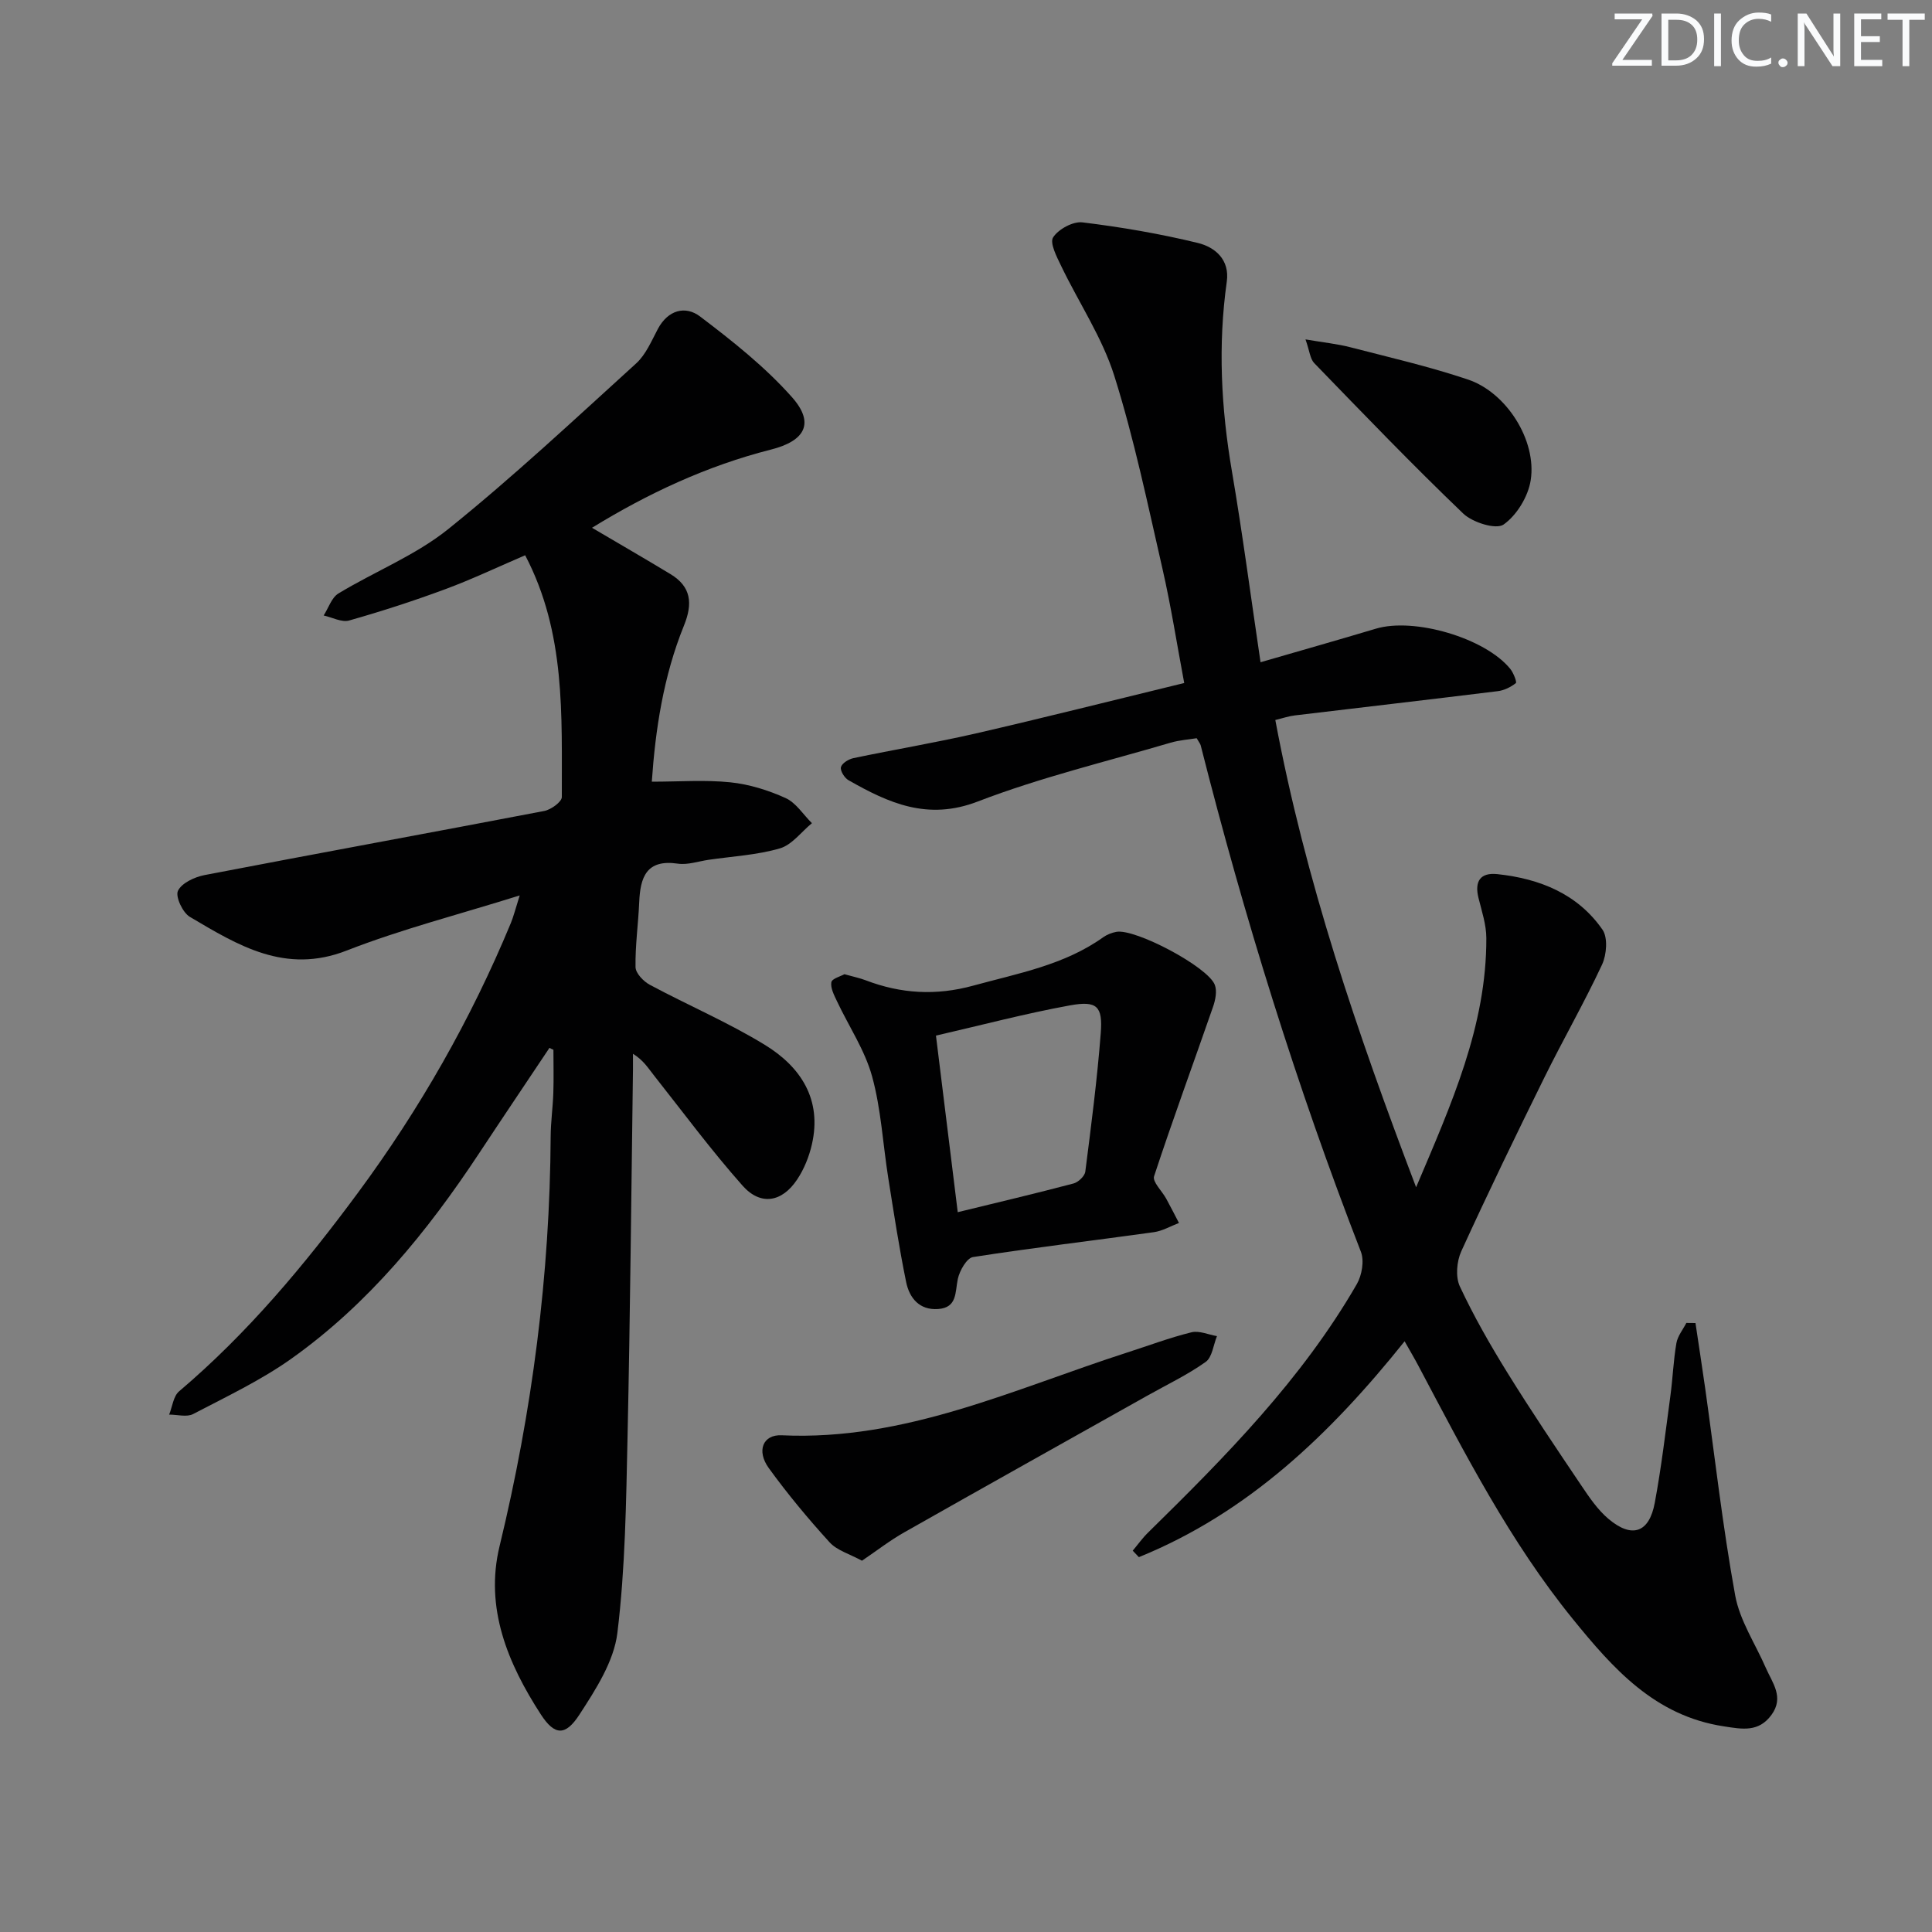 <svg enable-background="new 0 0 400 400" viewBox="0 0 400 400" xmlns="http://www.w3.org/2000/svg"><rect x="0" y="0" width="400" height="400" fill="#808080" stroke="none"/><g fill="#fafbfc"><path d="m342.2 3.2-6.3 9.2h6.1v1.2h-8.2v-.5l6.2-9.1h-5.7v-1.2h7.8v.4z"/><path d="m344 13.7v-10.9h3.1c1.6 0 3 .5 4.1 1.4 1.1 1 1.6 2.2 1.6 3.9s-.5 3-1.6 4-2.5 1.5-4.2 1.5h-3zm1.4-9.6v8.4h1.6c1.4 0 2.5-.4 3.2-1.1.8-.8 1.2-1.8 1.2-3.2s-.4-2.4-1.2-3.1-1.8-1-3.1-1z"/><path d="m356.3 2.8v10.9h-1.4v-10.9z"/><path d="m366.6 13.2c-.8.4-1.8.6-3 .6-1.6 0-2.8-.5-3.7-1.5s-1.4-2.3-1.4-3.9c0-1.7.5-3.2 1.6-4.2s2.4-1.6 4-1.6c1 0 1.9.1 2.6.4v1.5c-.8-.4-1.6-.6-2.6-.6-1.2 0-2.2.4-3 1.2s-1.1 1.9-1.1 3.3c0 1.3.4 2.3 1.1 3.1s1.6 1.1 2.8 1.1c1.1 0 2-.2 2.8-.7v1.3z"/><path d="m368.2 13c0-.3.1-.5.3-.6.2-.2.4-.3.6-.3.3 0 .5.1.7.3s.3.4.3.6-.1.5-.3.6c-.2.2-.4.3-.7.3s-.5-.1-.6-.3c-.2-.2-.3-.4-.3-.6z"/><path d="m381.1 13.7h-1.7l-5.5-8.4c-.2-.2-.3-.5-.4-.7 0 .2.1.8.1 1.5v7.6h-1.4v-10.9h1.8l5.3 8.3c.3.4.4.6.4.8 0-.3-.1-.8-.1-1.6v-7.5h1.4v10.9z"/><path d="m389.7 13.7h-5.8v-10.9h5.6v1.2h-4.2v3.5h3.9v1.2h-3.9v3.7h4.4z"/><path d="m398.4 4.1h-3.1v9.6h-1.4v-9.6h-3.1v-1.3h7.7v1.3z"/></g><path d="m113.76 216.95c-4.85 7.27-9.74 14.52-14.56 21.82-10.72 16.23-22.91 31.18-38.86 42.52-6.32 4.49-13.45 7.86-20.35 11.47-1.32.69-3.29.11-4.97.12.66-1.63.87-3.81 2.06-4.82 14.2-12.04 26.02-26.21 37.03-41.11 12.8-17.33 23.4-35.92 31.65-55.83.56-1.35.91-2.79 1.84-5.73-12.7 3.98-24.53 7-35.82 11.41-12.73 4.98-22.5-1.08-32.47-6.97-1.49-.88-3.03-4.19-2.47-5.39.77-1.62 3.44-2.86 5.49-3.26 23.44-4.51 46.92-8.79 70.36-13.28 1.4-.27 3.63-1.89 3.63-2.88-.05-16.87.86-33.93-7.59-50.06-5.69 2.44-11.04 4.99-16.58 7.04-6.53 2.42-13.17 4.57-19.87 6.47-1.53.43-3.5-.65-5.27-1.04 1-1.55 1.64-3.7 3.06-4.56 7.53-4.56 15.99-7.9 22.76-13.35 13.45-10.82 26.09-22.66 38.88-34.28 2-1.82 3.17-4.64 4.49-7.13 2.1-3.95 5.71-4.89 8.75-2.58 6.71 5.09 13.44 10.42 19 16.68 4.8 5.4 2.74 9.08-4.33 10.87-13.29 3.37-25.55 9.12-37.05 16.19 5.48 3.23 10.9 6.36 16.24 9.59 4.32 2.61 4.64 6.11 2.8 10.65-4.28 10.54-5.93 21.67-6.66 32.33 5.66 0 11.01-.41 16.26.13 3.9.4 7.86 1.64 11.44 3.26 2.16.98 3.65 3.42 5.45 5.2-2.2 1.8-4.13 4.49-6.64 5.22-4.74 1.38-9.8 1.64-14.73 2.36-2.13.31-4.35 1.1-6.39.8-6.52-.96-7.78 2.81-8 8-.19 4.48-.84 8.96-.76 13.42.02 1.27 1.66 2.98 2.99 3.68 7.9 4.23 16.2 7.77 23.82 12.44 7.4 4.54 11.84 11.29 9.7 20.6-.58 2.53-1.62 5.12-3.06 7.27-3.13 4.7-7.55 5.46-11.27 1.28-6.49-7.31-12.32-15.2-18.39-22.88-1.19-1.51-2.2-3.15-4.32-4.44 0 1.07.01 2.13 0 3.2-.35 25.3-.57 50.61-1.12 75.91-.3 13.62-.46 27.32-2.11 40.8-.72 5.89-4.47 11.69-7.84 16.88-2.91 4.49-5.14 4.39-8-.01-6.84-10.55-11.65-22.04-8.55-34.84 6.76-27.92 10.42-56.16 10.58-84.87.02-2.98.45-5.96.55-8.95.1-2.98.02-5.97.02-8.96-.26-.1-.54-.24-.82-.39z" fill="#010102"/><path d="m290.81 277.7c-15.44 19.28-32.47 35.54-55.02 44.69-.42-.45-.85-.9-1.27-1.34 1.05-1.25 2.01-2.61 3.18-3.75 16.06-15.76 31.85-31.75 43.21-51.43 1.06-1.84 1.58-4.85.84-6.73-13.29-34.24-24.14-69.24-33.16-104.83-.08-.31-.32-.58-.83-1.47-1.63.27-3.57.39-5.38.92-13.37 3.94-27 7.2-39.96 12.19-10.37 3.99-18.43.32-26.77-4.43-.82-.47-1.74-1.98-1.54-2.7.23-.82 1.6-1.65 2.6-1.86 8.44-1.77 16.97-3.19 25.37-5.12 14.2-3.27 28.34-6.84 43.1-10.43-1.53-8.13-2.74-15.95-4.5-23.64-3.07-13.39-5.86-26.89-9.98-39.97-2.5-7.93-7.34-15.12-10.98-22.7-.92-1.91-2.43-4.8-1.68-5.96 1.1-1.7 4.12-3.34 6.08-3.1 8.02.98 16.03 2.35 23.88 4.26 3.55.87 6.64 3.44 5.99 8.03-1.85 13.14-1.17 26.16 1.06 39.21 2.2 12.9 3.9 25.89 5.93 39.57 8.42-2.44 16.17-4.64 23.89-6.95 7.93-2.37 22.62 1.92 27.81 8.32.67.82 1.41 2.75 1.16 2.95-1.05.83-2.43 1.51-3.76 1.67-14 1.73-28.01 3.34-42.01 5.02-1.27.15-2.5.58-4.03.95 6.21 33.15 16.9 64.58 29.15 96.74 7.31-17.25 14.59-33.38 14.54-51.6-.01-2.76-.94-5.55-1.62-8.28-.86-3.46.35-5.33 3.92-4.95 8.75.94 16.59 4.07 21.75 11.5 1.14 1.65.86 5.18-.09 7.23-3.71 7.94-8.08 15.55-11.96 23.41-5.88 11.91-11.67 23.87-17.19 35.95-.95 2.09-1.22 5.3-.29 7.28 2.87 6.14 6.26 12.07 9.84 17.85 4.9 7.91 10.1 15.63 15.3 23.35 1.66 2.47 3.4 5.04 5.64 6.93 4.85 4.09 8.42 2.87 9.57-3.33 1.37-7.34 2.24-14.78 3.24-22.18.49-3.62.62-7.29 1.24-10.88.25-1.47 1.35-2.8 2.06-4.19.63.01 1.26.01 1.89.02.67 4.53 1.38 9.05 2.02 13.58 2.01 14.28 3.62 28.63 6.2 42.81.95 5.22 4.18 10.02 6.35 15.02 1.36 3.11 3.83 6.06 1.17 9.71s-6.06 2.97-9.88 2.38c-14.25-2.17-22.88-11.9-31.28-22.25-13-16.02-22.32-34.23-31.9-52.31-.76-1.45-1.6-2.87-2.9-5.16z" fill="#010102"/><path d="m174.83 201.7c1.84.52 3.15.78 4.38 1.25 7.32 2.8 14.59 3.23 22.31 1.11 9.29-2.55 18.8-4.25 26.87-10 .78-.56 1.78-.95 2.73-1.13 3.87-.73 19 7.24 20.4 10.99.49 1.31.11 3.16-.39 4.58-4.05 11.68-8.33 23.29-12.19 35.03-.38 1.15 1.65 3.06 2.51 4.64.91 1.66 1.76 3.35 2.64 5.03-1.73.66-3.41 1.66-5.2 1.91-12.48 1.74-24.99 3.21-37.44 5.15-1.29.2-2.77 2.81-3.14 4.52-.59 2.76-.09 5.96-4.09 6.24-3.87.27-5.93-2.28-6.61-5.57-1.46-7.13-2.56-14.34-3.7-21.53-1.12-7.04-1.48-14.27-3.36-21.09-1.5-5.43-4.82-10.35-7.26-15.53-.59-1.26-1.37-2.72-1.17-3.94.14-.76 1.96-1.23 2.71-1.66zm23.46 49.27c8.29-2.02 16.15-3.88 23.96-5.94 1-.26 2.33-1.52 2.45-2.46 1.22-9.54 2.46-19.09 3.2-28.67.43-5.57-.77-6.76-6.36-5.75-9.23 1.68-18.32 4.09-27.76 6.26 1.54 12.47 3 24.29 4.51 36.56z" fill="#010102"/><path d="m178.46 323.13c-2.56-1.4-5.16-2.12-6.7-3.81-4.46-4.9-8.72-10.02-12.6-15.38-2.57-3.56-1.22-6.96 2.67-6.78 25.55 1.2 48.15-9.6 71.55-17.14 4.42-1.42 8.79-3.07 13.29-4.18 1.6-.4 3.52.49 5.29.79-.75 1.83-.98 4.38-2.35 5.35-3.76 2.67-8 4.69-12.04 6.96-16.78 9.42-33.57 18.8-50.31 28.29-2.97 1.67-5.68 3.79-8.8 5.9z" fill="#010102"/><path d="m270.29 70.27c3.86.66 6.61.93 9.26 1.62 8.17 2.11 16.43 4.01 24.41 6.7 7.95 2.68 14.23 12.6 12.96 20.81-.52 3.38-2.88 7.27-5.62 9.2-1.56 1.1-6.42-.43-8.35-2.27-10.55-10.11-20.69-20.66-30.86-31.16-.85-.89-.95-2.5-1.8-4.9z" fill="#010102"/></svg>